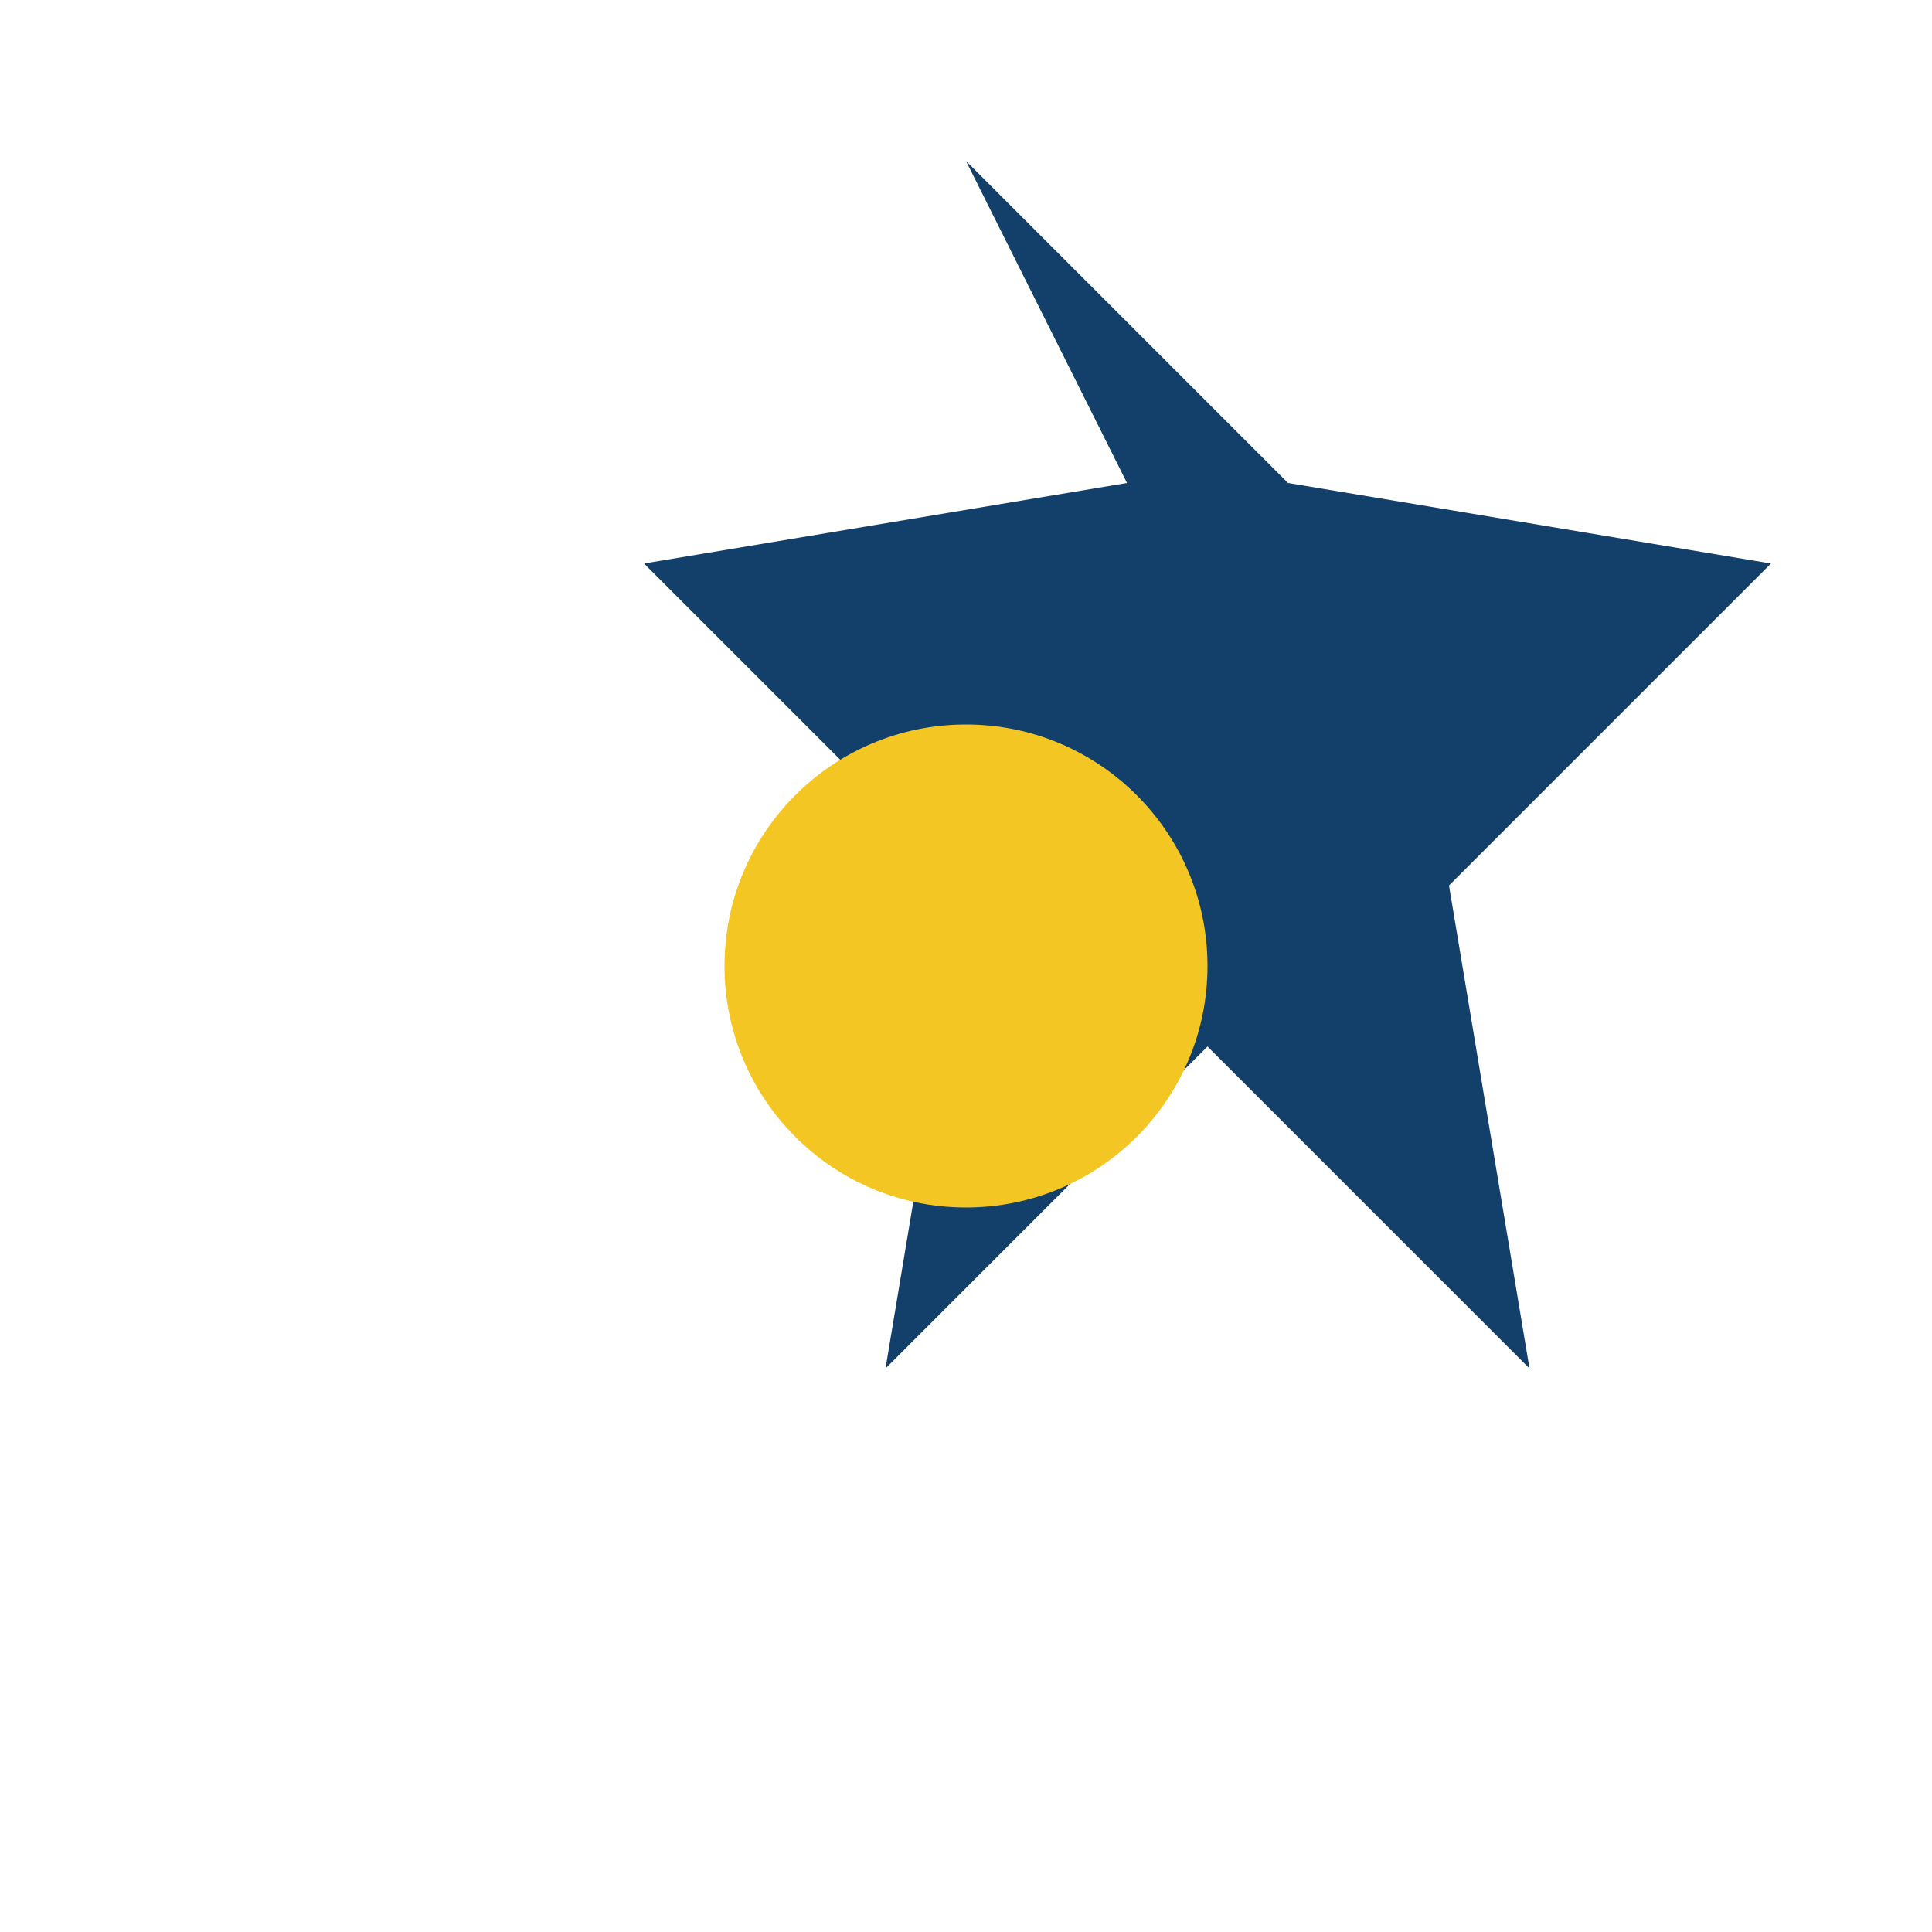 <?xml version="1.0" encoding="UTF-8"?>
<svg xmlns="http://www.w3.org/2000/svg" width="24" height="24" viewBox="0 0 24 24"><path d="M12 2l4 4 6 1-4 4 1 6-4-4-4 4 1-6-4-4 6-1z" fill="#12406A"/><circle cx="12" cy="12" r="3" fill="#F3C623"/></svg>